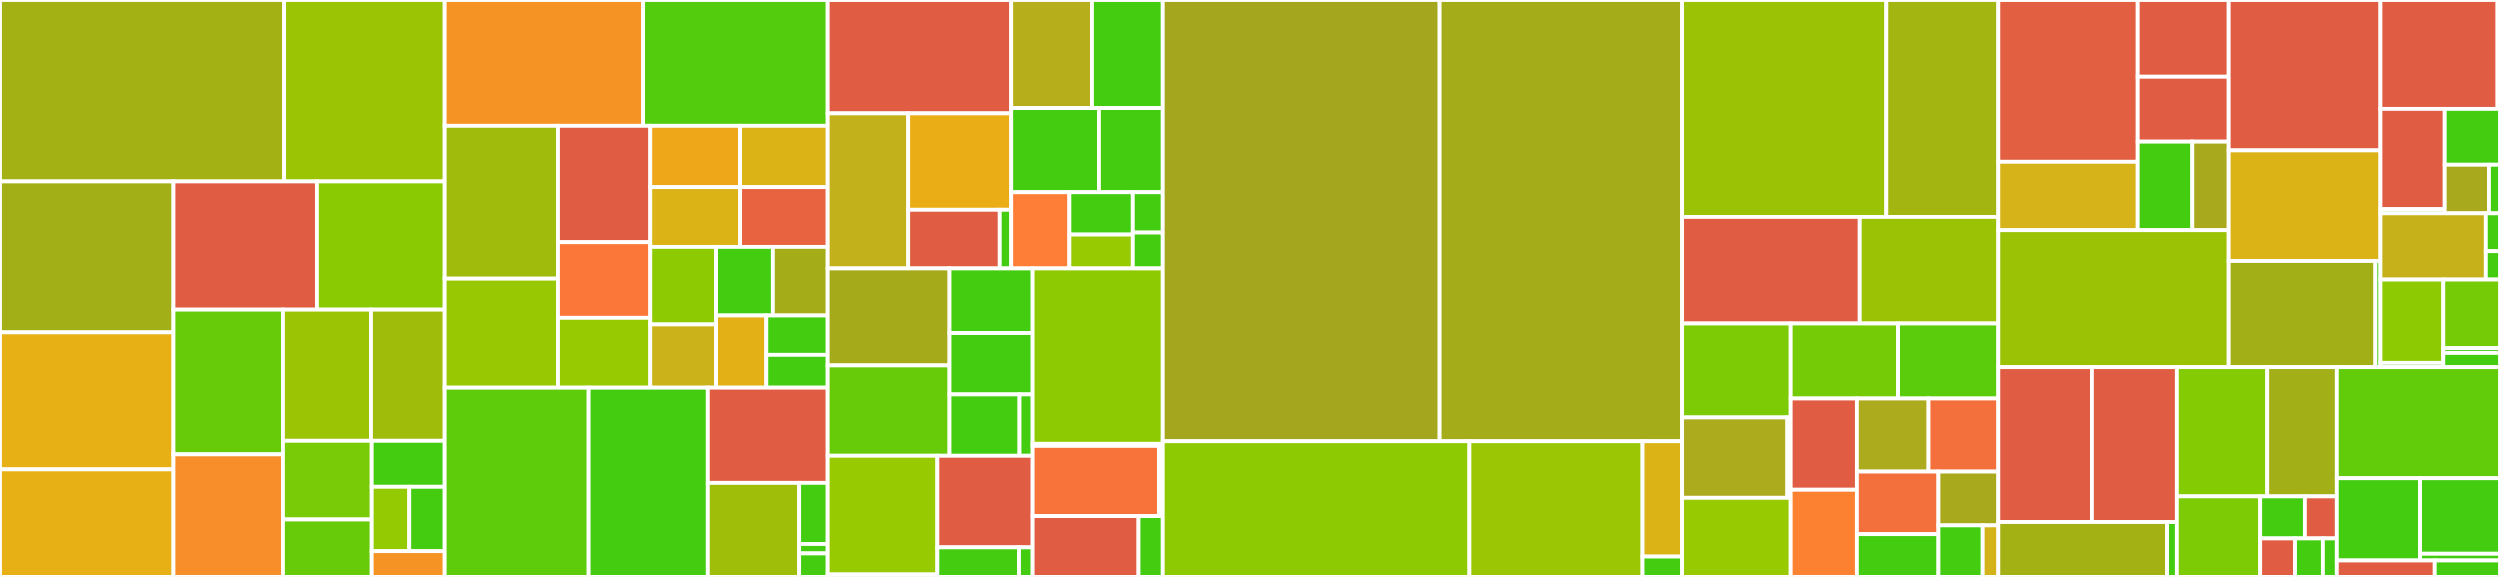 <svg baseProfile="full" width="650" height="150" viewBox="0 0 650 150" version="1.1"
xmlns="http://www.w3.org/2000/svg" xmlns:ev="http://www.w3.org/2001/xml-events"
xmlns:xlink="http://www.w3.org/1999/xlink">

<rect x="0" y="0" width="650" height="150" fill="#333333" stroke="none"/>

<style>rect.s{mask:url(#mask);}</style>
<defs>
  <pattern id="white" width="4" height="4" patternUnits="userSpaceOnUse" patternTransform="rotate(45)">
    <rect width="2" height="2" transform="translate(0,0)" fill="white"></rect>
  </pattern>
  <mask id="mask">
    <rect x="0" y="0" width="100%" height="100%" fill="url(#white)"></rect>
  </mask>
</defs>

<rect x="0" y="0" width="73.869" height="47.174" fill="#a3b114" stroke="white" stroke-width="1" class=" tooltipped" data-content="models/backbones/resnet3d.py"><title>models/backbones/resnet3d.py</title></rect>
<rect x="73.869" y="0" width="41.744" height="47.174" fill="#9bc405" stroke="white" stroke-width="1" class=" tooltipped" data-content="models/backbones/resnet.py"><title>models/backbones/resnet.py</title></rect>
<rect x="0" y="47.174" width="45.098" height="39.239" fill="#a3af16" stroke="white" stroke-width="1" class=" tooltipped" data-content="models/backbones/x3d.py"><title>models/backbones/x3d.py</title></rect>
<rect x="0" y="86.413" width="45.098" height="35.617" fill="#e7b015" stroke="white" stroke-width="1" class=" tooltipped" data-content="models/backbones/resnet3d_slowfast.py"><title>models/backbones/resnet3d_slowfast.py</title></rect>
<rect x="0" y="122.03" width="45.098" height="27.97" fill="#e7b015" stroke="white" stroke-width="1" class=" tooltipped" data-content="models/backbones/resnet_audio.py"><title>models/backbones/resnet_audio.py</title></rect>
<rect x="45.098" y="47.174" width="37.3" height="33.331" fill="#e05d44" stroke="white" stroke-width="1" class=" tooltipped" data-content="models/backbones/resnet_tin.py"><title>models/backbones/resnet_tin.py</title></rect>
<rect x="82.398" y="47.174" width="33.216" height="33.331" fill="#8aca02" stroke="white" stroke-width="1" class=" tooltipped" data-content="models/backbones/resnet_tsm.py"><title>models/backbones/resnet_tsm.py</title></rect>
<rect x="45.098" y="80.506" width="28.467" height="37.616" fill="#68cb09" stroke="white" stroke-width="1" class=" tooltipped" data-content="models/backbones/mobilenet_v2.py"><title>models/backbones/mobilenet_v2.py</title></rect>
<rect x="45.098" y="118.122" width="28.467" height="31.878" fill="#f88e29" stroke="white" stroke-width="1" class=" tooltipped" data-content="models/backbones/timesformer.py"><title>models/backbones/timesformer.py</title></rect>
<rect x="73.565" y="80.506" width="22.887" height="34.1" fill="#9bc405" stroke="white" stroke-width="1" class=" tooltipped" data-content="models/backbones/stgcn.py"><title>models/backbones/stgcn.py</title></rect>
<rect x="96.452" y="80.506" width="19.161" height="34.1" fill="#9fbc0b" stroke="white" stroke-width="1" class=" tooltipped" data-content="models/backbones/c3d.py"><title>models/backbones/c3d.py</title></rect>
<rect x="73.565" y="114.605" width="23.075" height="20.45" fill="#78cb06" stroke="white" stroke-width="1" class=" tooltipped" data-content="models/backbones/tanet.py"><title>models/backbones/tanet.py</title></rect>
<rect x="73.565" y="135.056" width="23.075" height="14.944" fill="#68cb09" stroke="white" stroke-width="1" class=" tooltipped" data-content="models/backbones/resnet3d_csn.py"><title>models/backbones/resnet3d_csn.py</title></rect>
<rect x="96.64" y="114.605" width="18.973" height="11.958" fill="#4c1" stroke="white" stroke-width="1" class=" tooltipped" data-content="models/backbones/resnet2plus1d.py"><title>models/backbones/resnet2plus1d.py</title></rect>
<rect x="96.64" y="126.563" width="9.757" height="16.741" fill="#93ca01" stroke="white" stroke-width="1" class=" tooltipped" data-content="models/backbones/mobilenet_v2_tsm.py"><title>models/backbones/mobilenet_v2_tsm.py</title></rect>
<rect x="106.398" y="126.563" width="9.215" height="16.741" fill="#4c1" stroke="white" stroke-width="1" class=" tooltipped" data-content="models/backbones/__init__.py"><title>models/backbones/__init__.py</title></rect>
<rect x="96.64" y="143.304" width="18.973" height="6.696" fill="#f59425" stroke="white" stroke-width="1" class=" tooltipped" data-content="models/backbones/resnet3d_slowonly.py"><title>models/backbones/resnet3d_slowonly.py</title></rect>
<rect x="115.613" y="0" width="51.594" height="32.716" fill="#f59425" stroke="white" stroke-width="1" class=" tooltipped" data-content="models/heads/fbo_head.py"><title>models/heads/fbo_head.py</title></rect>
<rect x="167.207" y="0" width="47.988" height="32.716" fill="#53cc0d" stroke="white" stroke-width="1" class=" tooltipped" data-content="models/heads/ssn_head.py"><title>models/heads/ssn_head.py</title></rect>
<rect x="115.613" y="32.716" width="29.461" height="39.736" fill="#a0bb0c" stroke="white" stroke-width="1" class=" tooltipped" data-content="models/heads/bbox_head.py"><title>models/heads/bbox_head.py</title></rect>
<rect x="115.613" y="72.451" width="29.461" height="28.339" fill="#98c802" stroke="white" stroke-width="1" class=" tooltipped" data-content="models/heads/trn_head.py"><title>models/heads/trn_head.py</title></rect>
<rect x="145.074" y="32.716" width="23.995" height="30.255" fill="#e05d44" stroke="white" stroke-width="1" class=" tooltipped" data-content="models/heads/lfb_infer_head.py"><title>models/heads/lfb_infer_head.py</title></rect>
<rect x="145.074" y="62.971" width="23.995" height="19.666" fill="#fa7739" stroke="white" stroke-width="1" class=" tooltipped" data-content="models/heads/roi_head.py"><title>models/heads/roi_head.py</title></rect>
<rect x="145.074" y="82.637" width="23.995" height="18.153" fill="#97ca00" stroke="white" stroke-width="1" class=" tooltipped" data-content="models/heads/misc_head.py"><title>models/heads/misc_head.py</title></rect>
<rect x="169.07" y="32.716" width="23.347" height="15.936" fill="#eea719" stroke="white" stroke-width="1" class=" tooltipped" data-content="models/heads/tsm_head.py"><title>models/heads/tsm_head.py</title></rect>
<rect x="192.417" y="32.716" width="22.778" height="15.936" fill="#dcb317" stroke="white" stroke-width="1" class=" tooltipped" data-content="models/heads/tpn_head.py"><title>models/heads/tpn_head.py</title></rect>
<rect x="169.07" y="48.652" width="23.354" height="15.543" fill="#dcb317" stroke="white" stroke-width="1" class=" tooltipped" data-content="models/heads/x3d_head.py"><title>models/heads/x3d_head.py</title></rect>
<rect x="192.424" y="48.652" width="22.77" height="15.543" fill="#e86440" stroke="white" stroke-width="1" class=" tooltipped" data-content="models/heads/tsn_head.py"><title>models/heads/tsn_head.py</title></rect>
<rect x="169.07" y="64.195" width="17.111" height="20.154" fill="#8eca02" stroke="white" stroke-width="1" class=" tooltipped" data-content="models/heads/base.py"><title>models/heads/base.py</title></rect>
<rect x="169.07" y="84.349" width="17.111" height="16.441" fill="#ccb21a" stroke="white" stroke-width="1" class=" tooltipped" data-content="models/heads/slowfast_head.py"><title>models/heads/slowfast_head.py</title></rect>
<rect x="186.181" y="64.195" width="14.761" height="17.828" fill="#4c1" stroke="white" stroke-width="1" class=" tooltipped" data-content="models/heads/stgcn_head.py"><title>models/heads/stgcn_head.py</title></rect>
<rect x="200.942" y="64.195" width="14.252" height="17.828" fill="#a4ad17" stroke="white" stroke-width="1" class=" tooltipped" data-content="models/heads/i3d_head.py"><title>models/heads/i3d_head.py</title></rect>
<rect x="186.181" y="82.023" width="13.056" height="18.767" fill="#e3b116" stroke="white" stroke-width="1" class=" tooltipped" data-content="models/heads/audio_tsn_head.py"><title>models/heads/audio_tsn_head.py</title></rect>
<rect x="199.237" y="82.023" width="15.958" height="10.236" fill="#4c1" stroke="white" stroke-width="1" class=" tooltipped" data-content="models/heads/__init__.py"><title>models/heads/__init__.py</title></rect>
<rect x="199.237" y="92.26" width="15.958" height="8.53" fill="#4c1" stroke="white" stroke-width="1" class=" tooltipped" data-content="models/heads/timesformer_head.py"><title>models/heads/timesformer_head.py</title></rect>
<rect x="115.613" y="100.79" width="37.435" height="49.21" fill="#5fcc0b" stroke="white" stroke-width="1" class=" tooltipped" data-content="models/localizers/bmn.py"><title>models/localizers/bmn.py</title></rect>
<rect x="153.049" y="100.79" width="30.981" height="49.21" fill="#4c1" stroke="white" stroke-width="1" class=" tooltipped" data-content="models/localizers/bsn.py"><title>models/localizers/bsn.py</title></rect>
<rect x="184.029" y="100.79" width="31.165" height="24.751" fill="#e05d44" stroke="white" stroke-width="1" class=" tooltipped" data-content="models/localizers/base.py"><title>models/localizers/base.py</title></rect>
<rect x="184.029" y="125.54" width="23.745" height="24.46" fill="#9ebe09" stroke="white" stroke-width="1" class=" tooltipped" data-content="models/localizers/ssn.py"><title>models/localizers/ssn.py</title></rect>
<rect x="207.774" y="125.54" width="7.42" height="15.899" fill="#4c1" stroke="white" stroke-width="1" class=" tooltipped" data-content="models/localizers/utils/post_processing.py"><title>models/localizers/utils/post_processing.py</title></rect>
<rect x="207.774" y="141.439" width="7.42" height="2.446" fill="#4c1" stroke="white" stroke-width="1" class=" tooltipped" data-content="models/localizers/utils/__init__.py"><title>models/localizers/utils/__init__.py</title></rect>
<rect x="207.774" y="143.885" width="7.42" height="6.115" fill="#4c1" stroke="white" stroke-width="1" class=" tooltipped" data-content="models/localizers/__init__.py"><title>models/localizers/__init__.py</title></rect>
<rect x="215.195" y="0" width="47.72" height="29.476" fill="#e05d44" stroke="white" stroke-width="1" class=" tooltipped" data-content="models/recognizers/base.py"><title>models/recognizers/base.py</title></rect>
<rect x="215.195" y="29.476" width="20.934" height="40.316" fill="#c3b11b" stroke="white" stroke-width="1" class=" tooltipped" data-content="models/recognizers/recognizer2d.py"><title>models/recognizers/recognizer2d.py</title></rect>
<rect x="236.128" y="29.476" width="26.786" height="25.07" fill="#ebad15" stroke="white" stroke-width="1" class=" tooltipped" data-content="models/recognizers/recognizer3d.py"><title>models/recognizers/recognizer3d.py</title></rect>
<rect x="236.128" y="54.546" width="23.81" height="15.245" fill="#e05d44" stroke="white" stroke-width="1" class=" tooltipped" data-content="models/recognizers/audio_recognizer.py"><title>models/recognizers/audio_recognizer.py</title></rect>
<rect x="259.938" y="54.546" width="2.976" height="15.245" fill="#4c1" stroke="white" stroke-width="1" class=" tooltipped" data-content="models/recognizers/__init__.py"><title>models/recognizers/__init__.py</title></rect>
<rect x="262.915" y="0" width="20.991" height="28.101" fill="#b7ae1c" stroke="white" stroke-width="1" class=" tooltipped" data-content="models/losses/hvu_loss.py"><title>models/losses/hvu_loss.py</title></rect>
<rect x="283.906" y="0" width="18.407" height="28.101" fill="#4c1" stroke="white" stroke-width="1" class=" tooltipped" data-content="models/losses/bmn_loss.py"><title>models/losses/bmn_loss.py</title></rect>
<rect x="262.915" y="28.101" width="22.81" height="21.882" fill="#4c1" stroke="white" stroke-width="1" class=" tooltipped" data-content="models/losses/ssn_loss.py"><title>models/losses/ssn_loss.py</title></rect>
<rect x="285.724" y="28.101" width="16.589" height="21.882" fill="#4c1" stroke="white" stroke-width="1" class=" tooltipped" data-content="models/losses/cross_entropy_loss.py"><title>models/losses/cross_entropy_loss.py</title></rect>
<rect x="262.915" y="49.983" width="15.118" height="19.809" fill="#fe7d37" stroke="white" stroke-width="1" class=" tooltipped" data-content="models/losses/ohem_hinge_loss.py"><title>models/losses/ohem_hinge_loss.py</title></rect>
<rect x="278.033" y="49.983" width="16.492" height="11.005" fill="#4c1" stroke="white" stroke-width="1" class=" tooltipped" data-content="models/losses/binary_logistic_regression_loss.py"><title>models/losses/binary_logistic_regression_loss.py</title></rect>
<rect x="278.033" y="60.988" width="16.492" height="8.804" fill="#97ca00" stroke="white" stroke-width="1" class=" tooltipped" data-content="models/losses/base.py"><title>models/losses/base.py</title></rect>
<rect x="294.525" y="49.983" width="7.788" height="10.487" fill="#4c1" stroke="white" stroke-width="1" class=" tooltipped" data-content="models/losses/__init__.py"><title>models/losses/__init__.py</title></rect>
<rect x="294.525" y="60.47" width="7.788" height="9.322" fill="#4c1" stroke="white" stroke-width="1" class=" tooltipped" data-content="models/losses/nll_loss.py"><title>models/losses/nll_loss.py</title></rect>
<rect x="215.195" y="69.792" width="31.675" height="25.211" fill="#a4aa1a" stroke="white" stroke-width="1" class=" tooltipped" data-content="models/common/lfb.py"><title>models/common/lfb.py</title></rect>
<rect x="215.195" y="95.003" width="31.675" height="23.493" fill="#68cb09" stroke="white" stroke-width="1" class=" tooltipped" data-content="models/common/transformer.py"><title>models/common/transformer.py</title></rect>
<rect x="246.87" y="69.792" width="21.614" height="16.794" fill="#4c1" stroke="white" stroke-width="1" class=" tooltipped" data-content="models/common/conv2plus1d.py"><title>models/common/conv2plus1d.py</title></rect>
<rect x="246.87" y="86.586" width="21.614" height="15.955" fill="#4c1" stroke="white" stroke-width="1" class=" tooltipped" data-content="models/common/conv_audio.py"><title>models/common/conv_audio.py</title></rect>
<rect x="246.87" y="102.541" width="18.201" height="15.955" fill="#4c1" stroke="white" stroke-width="1" class=" tooltipped" data-content="models/common/tam.py"><title>models/common/tam.py</title></rect>
<rect x="265.071" y="102.541" width="3.413" height="15.955" fill="#4c1" stroke="white" stroke-width="1" class=" tooltipped" data-content="models/common/__init__.py"><title>models/common/__init__.py</title></rect>
<rect x="215.195" y="118.496" width="28.517" height="30.868" fill="#97ca00" stroke="white" stroke-width="1" class=" tooltipped" data-content="models/skeleton_gcn/utils/graph.py"><title>models/skeleton_gcn/utils/graph.py</title></rect>
<rect x="215.195" y="149.364" width="28.517" height="0.636" fill="#4c1" stroke="white" stroke-width="1" class=" tooltipped" data-content="models/skeleton_gcn/utils/__init__.py"><title>models/skeleton_gcn/utils/__init__.py</title></rect>
<rect x="243.712" y="118.496" width="24.772" height="23.811" fill="#e05d44" stroke="white" stroke-width="1" class=" tooltipped" data-content="models/skeleton_gcn/base.py"><title>models/skeleton_gcn/base.py</title></rect>
<rect x="243.712" y="142.307" width="21.233" height="7.693" fill="#4c1" stroke="white" stroke-width="1" class=" tooltipped" data-content="models/skeleton_gcn/skeletongcn.py"><title>models/skeleton_gcn/skeletongcn.py</title></rect>
<rect x="264.945" y="142.307" width="3.539" height="7.693" fill="#4c1" stroke="white" stroke-width="1" class=" tooltipped" data-content="models/skeleton_gcn/__init__.py"><title>models/skeleton_gcn/__init__.py</title></rect>
<rect x="268.484" y="69.792" width="33.829" height="45.603" fill="#8eca02" stroke="white" stroke-width="1" class=" tooltipped" data-content="models/necks/tpn.py"><title>models/necks/tpn.py</title></rect>
<rect x="268.484" y="115.395" width="33.829" height="0.537" fill="#4c1" stroke="white" stroke-width="1" class=" tooltipped" data-content="models/necks/__init__.py"><title>models/necks/__init__.py</title></rect>
<rect x="268.484" y="115.932" width="32.834" height="18.241" fill="#f7733a" stroke="white" stroke-width="1" class=" tooltipped" data-content="models/roi_extractors/single_straight3d.py"><title>models/roi_extractors/single_straight3d.py</title></rect>
<rect x="301.318" y="115.932" width="0.995" height="18.241" fill="#4c1" stroke="white" stroke-width="1" class=" tooltipped" data-content="models/roi_extractors/__init__.py"><title>models/roi_extractors/__init__.py</title></rect>
<rect x="268.484" y="134.173" width="27.522" height="15.827" fill="#e05d44" stroke="white" stroke-width="1" class=" tooltipped" data-content="models/builder.py"><title>models/builder.py</title></rect>
<rect x="296.006" y="134.173" width="6.307" height="15.827" fill="#4c1" stroke="white" stroke-width="1" class=" tooltipped" data-content="models/__init__.py"><title>models/__init__.py</title></rect>
<rect x="302.313" y="0" width="71.986" height="114.718" fill="#a4a61d" stroke="white" stroke-width="1" class=" tooltipped" data-content="datasets/pipelines/augmentations.py"><title>datasets/pipelines/augmentations.py</title></rect>
<rect x="374.299" y="0" width="63.047" height="114.718" fill="#a4ac19" stroke="white" stroke-width="1" class=" tooltipped" data-content="datasets/pipelines/loading.py"><title>datasets/pipelines/loading.py</title></rect>
<rect x="302.313" y="114.718" width="79.734" height="35.282" fill="#8eca02" stroke="white" stroke-width="1" class=" tooltipped" data-content="datasets/pipelines/pose_loading.py"><title>datasets/pipelines/pose_loading.py</title></rect>
<rect x="382.047" y="114.718" width="45.011" height="35.282" fill="#9ac603" stroke="white" stroke-width="1" class=" tooltipped" data-content="datasets/pipelines/formating.py"><title>datasets/pipelines/formating.py</title></rect>
<rect x="427.058" y="114.718" width="10.288" height="29.99" fill="#dcb317" stroke="white" stroke-width="1" class=" tooltipped" data-content="datasets/pipelines/compose.py"><title>datasets/pipelines/compose.py</title></rect>
<rect x="427.058" y="144.708" width="10.288" height="5.292" fill="#4c1" stroke="white" stroke-width="1" class=" tooltipped" data-content="datasets/pipelines/__init__.py"><title>datasets/pipelines/__init__.py</title></rect>
<rect x="437.346" y="0" width="53.096" height="56.402" fill="#9cc206" stroke="white" stroke-width="1" class=" tooltipped" data-content="datasets/ssn_dataset.py"><title>datasets/ssn_dataset.py</title></rect>
<rect x="490.442" y="0" width="29.122" height="56.402" fill="#a2b511" stroke="white" stroke-width="1" class=" tooltipped" data-content="datasets/ava_dataset.py"><title>datasets/ava_dataset.py</title></rect>
<rect x="437.346" y="56.402" width="46.186" height="27.704" fill="#e05d44" stroke="white" stroke-width="1" class=" tooltipped" data-content="datasets/base.py"><title>datasets/base.py</title></rect>
<rect x="483.533" y="56.402" width="36.032" height="27.704" fill="#9cc206" stroke="white" stroke-width="1" class=" tooltipped" data-content="datasets/activitynet_dataset.py"><title>datasets/activitynet_dataset.py</title></rect>
<rect x="437.346" y="84.106" width="28.232" height="24.429" fill="#7dcb05" stroke="white" stroke-width="1" class=" tooltipped" data-content="datasets/hvu_dataset.py"><title>datasets/hvu_dataset.py</title></rect>
<rect x="437.346" y="108.535" width="27.364" height="20.893" fill="#acaa1d" stroke="white" stroke-width="1" class=" tooltipped" data-content="datasets/samplers/distributed_sampler.py"><title>datasets/samplers/distributed_sampler.py</title></rect>
<rect x="464.71" y="108.535" width="0.869" height="20.893" fill="#4c1" stroke="white" stroke-width="1" class=" tooltipped" data-content="datasets/samplers/__init__.py"><title>datasets/samplers/__init__.py</title></rect>
<rect x="437.346" y="129.428" width="28.232" height="20.572" fill="#97ca00" stroke="white" stroke-width="1" class=" tooltipped" data-content="datasets/rawvideo_dataset.py"><title>datasets/rawvideo_dataset.py</title></rect>
<rect x="465.579" y="84.106" width="27.924" height="19.499" fill="#74cb06" stroke="white" stroke-width="1" class=" tooltipped" data-content="datasets/rawframe_dataset.py"><title>datasets/rawframe_dataset.py</title></rect>
<rect x="493.502" y="84.106" width="26.062" height="19.499" fill="#5bcc0c" stroke="white" stroke-width="1" class=" tooltipped" data-content="datasets/blending_utils.py"><title>datasets/blending_utils.py</title></rect>
<rect x="465.579" y="103.605" width="17.213" height="23.725" fill="#e05d44" stroke="white" stroke-width="1" class=" tooltipped" data-content="datasets/builder.py"><title>datasets/builder.py</title></rect>
<rect x="465.579" y="127.33" width="17.213" height="22.67" fill="#fc8232" stroke="white" stroke-width="1" class=" tooltipped" data-content="datasets/audio_visual_dataset.py"><title>datasets/audio_visual_dataset.py</title></rect>
<rect x="482.792" y="103.605" width="18.625" height="19.002" fill="#acaa1d" stroke="white" stroke-width="1" class=" tooltipped" data-content="datasets/pose_dataset.py"><title>datasets/pose_dataset.py</title></rect>
<rect x="501.417" y="103.605" width="18.148" height="19.002" fill="#f36f3b" stroke="white" stroke-width="1" class=" tooltipped" data-content="datasets/audio_dataset.py"><title>datasets/audio_dataset.py</title></rect>
<rect x="482.792" y="122.607" width="21.202" height="16.264" fill="#f36f3b" stroke="white" stroke-width="1" class=" tooltipped" data-content="datasets/audio_feature_dataset.py"><title>datasets/audio_feature_dataset.py</title></rect>
<rect x="482.792" y="138.872" width="21.202" height="11.128" fill="#4c1" stroke="white" stroke-width="1" class=" tooltipped" data-content="datasets/dataset_wrappers.py"><title>datasets/dataset_wrappers.py</title></rect>
<rect x="503.994" y="122.607" width="15.57" height="13.988" fill="#a9a91d" stroke="white" stroke-width="1" class=" tooltipped" data-content="datasets/video_dataset.py"><title>datasets/video_dataset.py</title></rect>
<rect x="503.994" y="136.595" width="11.509" height="13.405" fill="#4c1" stroke="white" stroke-width="1" class=" tooltipped" data-content="datasets/__init__.py"><title>datasets/__init__.py</title></rect>
<rect x="515.503" y="136.595" width="4.062" height="13.405" fill="#d3b319" stroke="white" stroke-width="1" class=" tooltipped" data-content="datasets/image_dataset.py"><title>datasets/image_dataset.py</title></rect>
<rect x="519.564" y="0" width="36.24" height="42.069" fill="#e35f42" stroke="white" stroke-width="1" class=" tooltipped" data-content="core/evaluation/ava_evaluation/object_detection_evaluation.py"><title>core/evaluation/ava_evaluation/object_detection_evaluation.py</title></rect>
<rect x="519.564" y="42.069" width="36.24" height="17.779" fill="#d6b318" stroke="white" stroke-width="1" class=" tooltipped" data-content="core/evaluation/ava_evaluation/per_image_evaluation.py"><title>core/evaluation/ava_evaluation/per_image_evaluation.py</title></rect>
<rect x="555.804" y="0" width="23.654" height="19.949" fill="#e05d44" stroke="white" stroke-width="1" class=" tooltipped" data-content="core/evaluation/ava_evaluation/metrics.py"><title>core/evaluation/ava_evaluation/metrics.py</title></rect>
<rect x="555.804" y="19.949" width="23.654" height="16.88" fill="#e05d44" stroke="white" stroke-width="1" class=" tooltipped" data-content="core/evaluation/ava_evaluation/np_box_list.py"><title>core/evaluation/ava_evaluation/np_box_list.py</title></rect>
<rect x="555.804" y="36.83" width="14.193" height="23.019" fill="#4c1" stroke="white" stroke-width="1" class=" tooltipped" data-content="core/evaluation/ava_evaluation/standard_fields.py"><title>core/evaluation/ava_evaluation/standard_fields.py</title></rect>
<rect x="569.997" y="36.83" width="9.462" height="23.019" fill="#a9a91d" stroke="white" stroke-width="1" class=" tooltipped" data-content="core/evaluation/ava_evaluation/np_box_ops.py"><title>core/evaluation/ava_evaluation/np_box_ops.py</title></rect>
<rect x="519.564" y="59.848" width="59.894" height="35.606" fill="#9cc206" stroke="white" stroke-width="1" class=" tooltipped" data-content="core/evaluation/accuracy.py"><title>core/evaluation/accuracy.py</title></rect>
<rect x="579.458" y="0" width="39.454" height="39.102" fill="#e05d44" stroke="white" stroke-width="1" class=" tooltipped" data-content="core/evaluation/eval_hooks.py"><title>core/evaluation/eval_hooks.py</title></rect>
<rect x="579.458" y="39.102" width="39.454" height="28.751" fill="#dcb317" stroke="white" stroke-width="1" class=" tooltipped" data-content="core/evaluation/ava_utils.py"><title>core/evaluation/ava_utils.py</title></rect>
<rect x="579.458" y="67.853" width="38.139" height="27.601" fill="#a3af16" stroke="white" stroke-width="1" class=" tooltipped" data-content="core/evaluation/eval_detection.py"><title>core/evaluation/eval_detection.py</title></rect>
<rect x="617.597" y="67.853" width="1.315" height="27.601" fill="#4c1" stroke="white" stroke-width="1" class=" tooltipped" data-content="core/evaluation/__init__.py"><title>core/evaluation/__init__.py</title></rect>
<rect x="618.912" y="0" width="30.447" height="28.315" fill="#e05d44" stroke="white" stroke-width="1" class=" tooltipped" data-content="core/runner/omnisource_runner.py"><title>core/runner/omnisource_runner.py</title></rect>
<rect x="649.359" y="0" width="0.641" height="28.315" fill="#4c1" stroke="white" stroke-width="1" class=" tooltipped" data-content="core/runner/__init__.py"><title>core/runner/__init__.py</title></rect>
<rect x="618.912" y="28.315" width="16.714" height="26.062" fill="#e05d44" stroke="white" stroke-width="1" class=" tooltipped" data-content="core/bbox/assigners/max_iou_assigner_ava.py"><title>core/bbox/assigners/max_iou_assigner_ava.py</title></rect>
<rect x="618.912" y="54.377" width="16.714" height="1.086" fill="#4c1" stroke="white" stroke-width="1" class=" tooltipped" data-content="core/bbox/assigners/__init__.py"><title>core/bbox/assigners/__init__.py</title></rect>
<rect x="635.626" y="28.315" width="14.374" height="14.521" fill="#4c1" stroke="white" stroke-width="1" class=" tooltipped" data-content="core/bbox/bbox_target.py"><title>core/bbox/bbox_target.py</title></rect>
<rect x="635.626" y="42.836" width="11.499" height="12.627" fill="#a9a91d" stroke="white" stroke-width="1" class=" tooltipped" data-content="core/bbox/transforms.py"><title>core/bbox/transforms.py</title></rect>
<rect x="647.125" y="42.836" width="2.875" height="12.627" fill="#4c1" stroke="white" stroke-width="1" class=" tooltipped" data-content="core/bbox/__init__.py"><title>core/bbox/__init__.py</title></rect>
<rect x="618.912" y="55.463" width="27.399" height="17.223" fill="#c6b11a" stroke="white" stroke-width="1" class=" tooltipped" data-content="core/optimizer/tsm_optimizer_constructor.py"><title>core/optimizer/tsm_optimizer_constructor.py</title></rect>
<rect x="646.312" y="55.463" width="3.688" height="9.842" fill="#4c1" stroke="white" stroke-width="1" class=" tooltipped" data-content="core/optimizer/copy_of_sgd.py"><title>core/optimizer/copy_of_sgd.py</title></rect>
<rect x="646.312" y="65.304" width="3.688" height="7.381" fill="#4c1" stroke="white" stroke-width="1" class=" tooltipped" data-content="core/optimizer/__init__.py"><title>core/optimizer/__init__.py</title></rect>
<rect x="618.912" y="72.686" width="16.341" height="21.658" fill="#8eca02" stroke="white" stroke-width="1" class=" tooltipped" data-content="core/hooks/output.py"><title>core/hooks/output.py</title></rect>
<rect x="618.912" y="94.344" width="16.341" height="1.111" fill="#4c1" stroke="white" stroke-width="1" class=" tooltipped" data-content="core/hooks/__init__.py"><title>core/hooks/__init__.py</title></rect>
<rect x="635.253" y="72.686" width="14.747" height="17.846" fill="#74cb06" stroke="white" stroke-width="1" class=" tooltipped" data-content="core/scheduler/lr_updater.py"><title>core/scheduler/lr_updater.py</title></rect>
<rect x="635.253" y="90.532" width="14.747" height="1.231" fill="#4c1" stroke="white" stroke-width="1" class=" tooltipped" data-content="core/scheduler/__init__.py"><title>core/scheduler/__init__.py</title></rect>
<rect x="635.253" y="91.762" width="14.747" height="3.692" fill="#4c1" stroke="white" stroke-width="1" class=" tooltipped" data-content="core/__init__.py"><title>core/__init__.py</title></rect>
<rect x="519.564" y="95.455" width="24.336" height="40.274" fill="#e05d44" stroke="white" stroke-width="1" class=" tooltipped" data-content="apis/train.py"><title>apis/train.py</title></rect>
<rect x="543.9" y="95.455" width="22.082" height="40.274" fill="#e05d44" stroke="white" stroke-width="1" class=" tooltipped" data-content="apis/test.py"><title>apis/test.py</title></rect>
<rect x="519.564" y="135.728" width="43.874" height="14.272" fill="#a3b114" stroke="white" stroke-width="1" class=" tooltipped" data-content="apis/inference.py"><title>apis/inference.py</title></rect>
<rect x="563.439" y="135.728" width="2.543" height="14.272" fill="#4c1" stroke="white" stroke-width="1" class=" tooltipped" data-content="apis/__init__.py"><title>apis/__init__.py</title></rect>
<rect x="565.982" y="95.455" width="23.497" height="33.6" fill="#85cb03" stroke="white" stroke-width="1" class=" tooltipped" data-content="utils/gradcam_utils.py"><title>utils/gradcam_utils.py</title></rect>
<rect x="589.48" y="95.455" width="18.096" height="33.6" fill="#a3af16" stroke="white" stroke-width="1" class=" tooltipped" data-content="utils/precise_bn.py"><title>utils/precise_bn.py</title></rect>
<rect x="565.982" y="129.055" width="21.663" height="20.945" fill="#7dcb05" stroke="white" stroke-width="1" class=" tooltipped" data-content="utils/module_hooks.py"><title>utils/module_hooks.py</title></rect>
<rect x="587.645" y="129.055" width="11.626" height="10.928" fill="#4c1" stroke="white" stroke-width="1" class=" tooltipped" data-content="utils/decorators.py"><title>utils/decorators.py</title></rect>
<rect x="599.271" y="129.055" width="8.304" height="10.928" fill="#e05d44" stroke="white" stroke-width="1" class=" tooltipped" data-content="utils/misc.py"><title>utils/misc.py</title></rect>
<rect x="587.645" y="139.983" width="9.059" height="10.017" fill="#e05d44" stroke="white" stroke-width="1" class=" tooltipped" data-content="utils/collect_env.py"><title>utils/collect_env.py</title></rect>
<rect x="596.704" y="139.983" width="7.247" height="10.017" fill="#4c1" stroke="white" stroke-width="1" class=" tooltipped" data-content="utils/__init__.py"><title>utils/__init__.py</title></rect>
<rect x="603.952" y="139.983" width="3.624" height="10.017" fill="#4c1" stroke="white" stroke-width="1" class=" tooltipped" data-content="utils/logger.py"><title>utils/logger.py</title></rect>
<rect x="607.575" y="95.455" width="42.425" height="28.877" fill="#63cc0a" stroke="white" stroke-width="1" class=" tooltipped" data-content="localization/bsn_utils.py"><title>localization/bsn_utils.py</title></rect>
<rect x="607.575" y="124.332" width="21.637" height="21.39" fill="#4c1" stroke="white" stroke-width="1" class=" tooltipped" data-content="localization/ssn_utils.py"><title>localization/ssn_utils.py</title></rect>
<rect x="629.212" y="124.332" width="20.788" height="19.644" fill="#4c1" stroke="white" stroke-width="1" class=" tooltipped" data-content="localization/proposal_utils.py"><title>localization/proposal_utils.py</title></rect>
<rect x="629.212" y="143.976" width="20.788" height="1.746" fill="#4c1" stroke="white" stroke-width="1" class=" tooltipped" data-content="localization/__init__.py"><title>localization/__init__.py</title></rect>
<rect x="607.575" y="145.722" width="25.455" height="4.278" fill="#e05d44" stroke="white" stroke-width="1" class=" tooltipped" data-content="version.py"><title>version.py</title></rect>
<rect x="633.03" y="145.722" width="16.97" height="4.278" fill="#4c1" stroke="white" stroke-width="1" class=" tooltipped" data-content="__init__.py"><title>__init__.py</title></rect>
</svg>